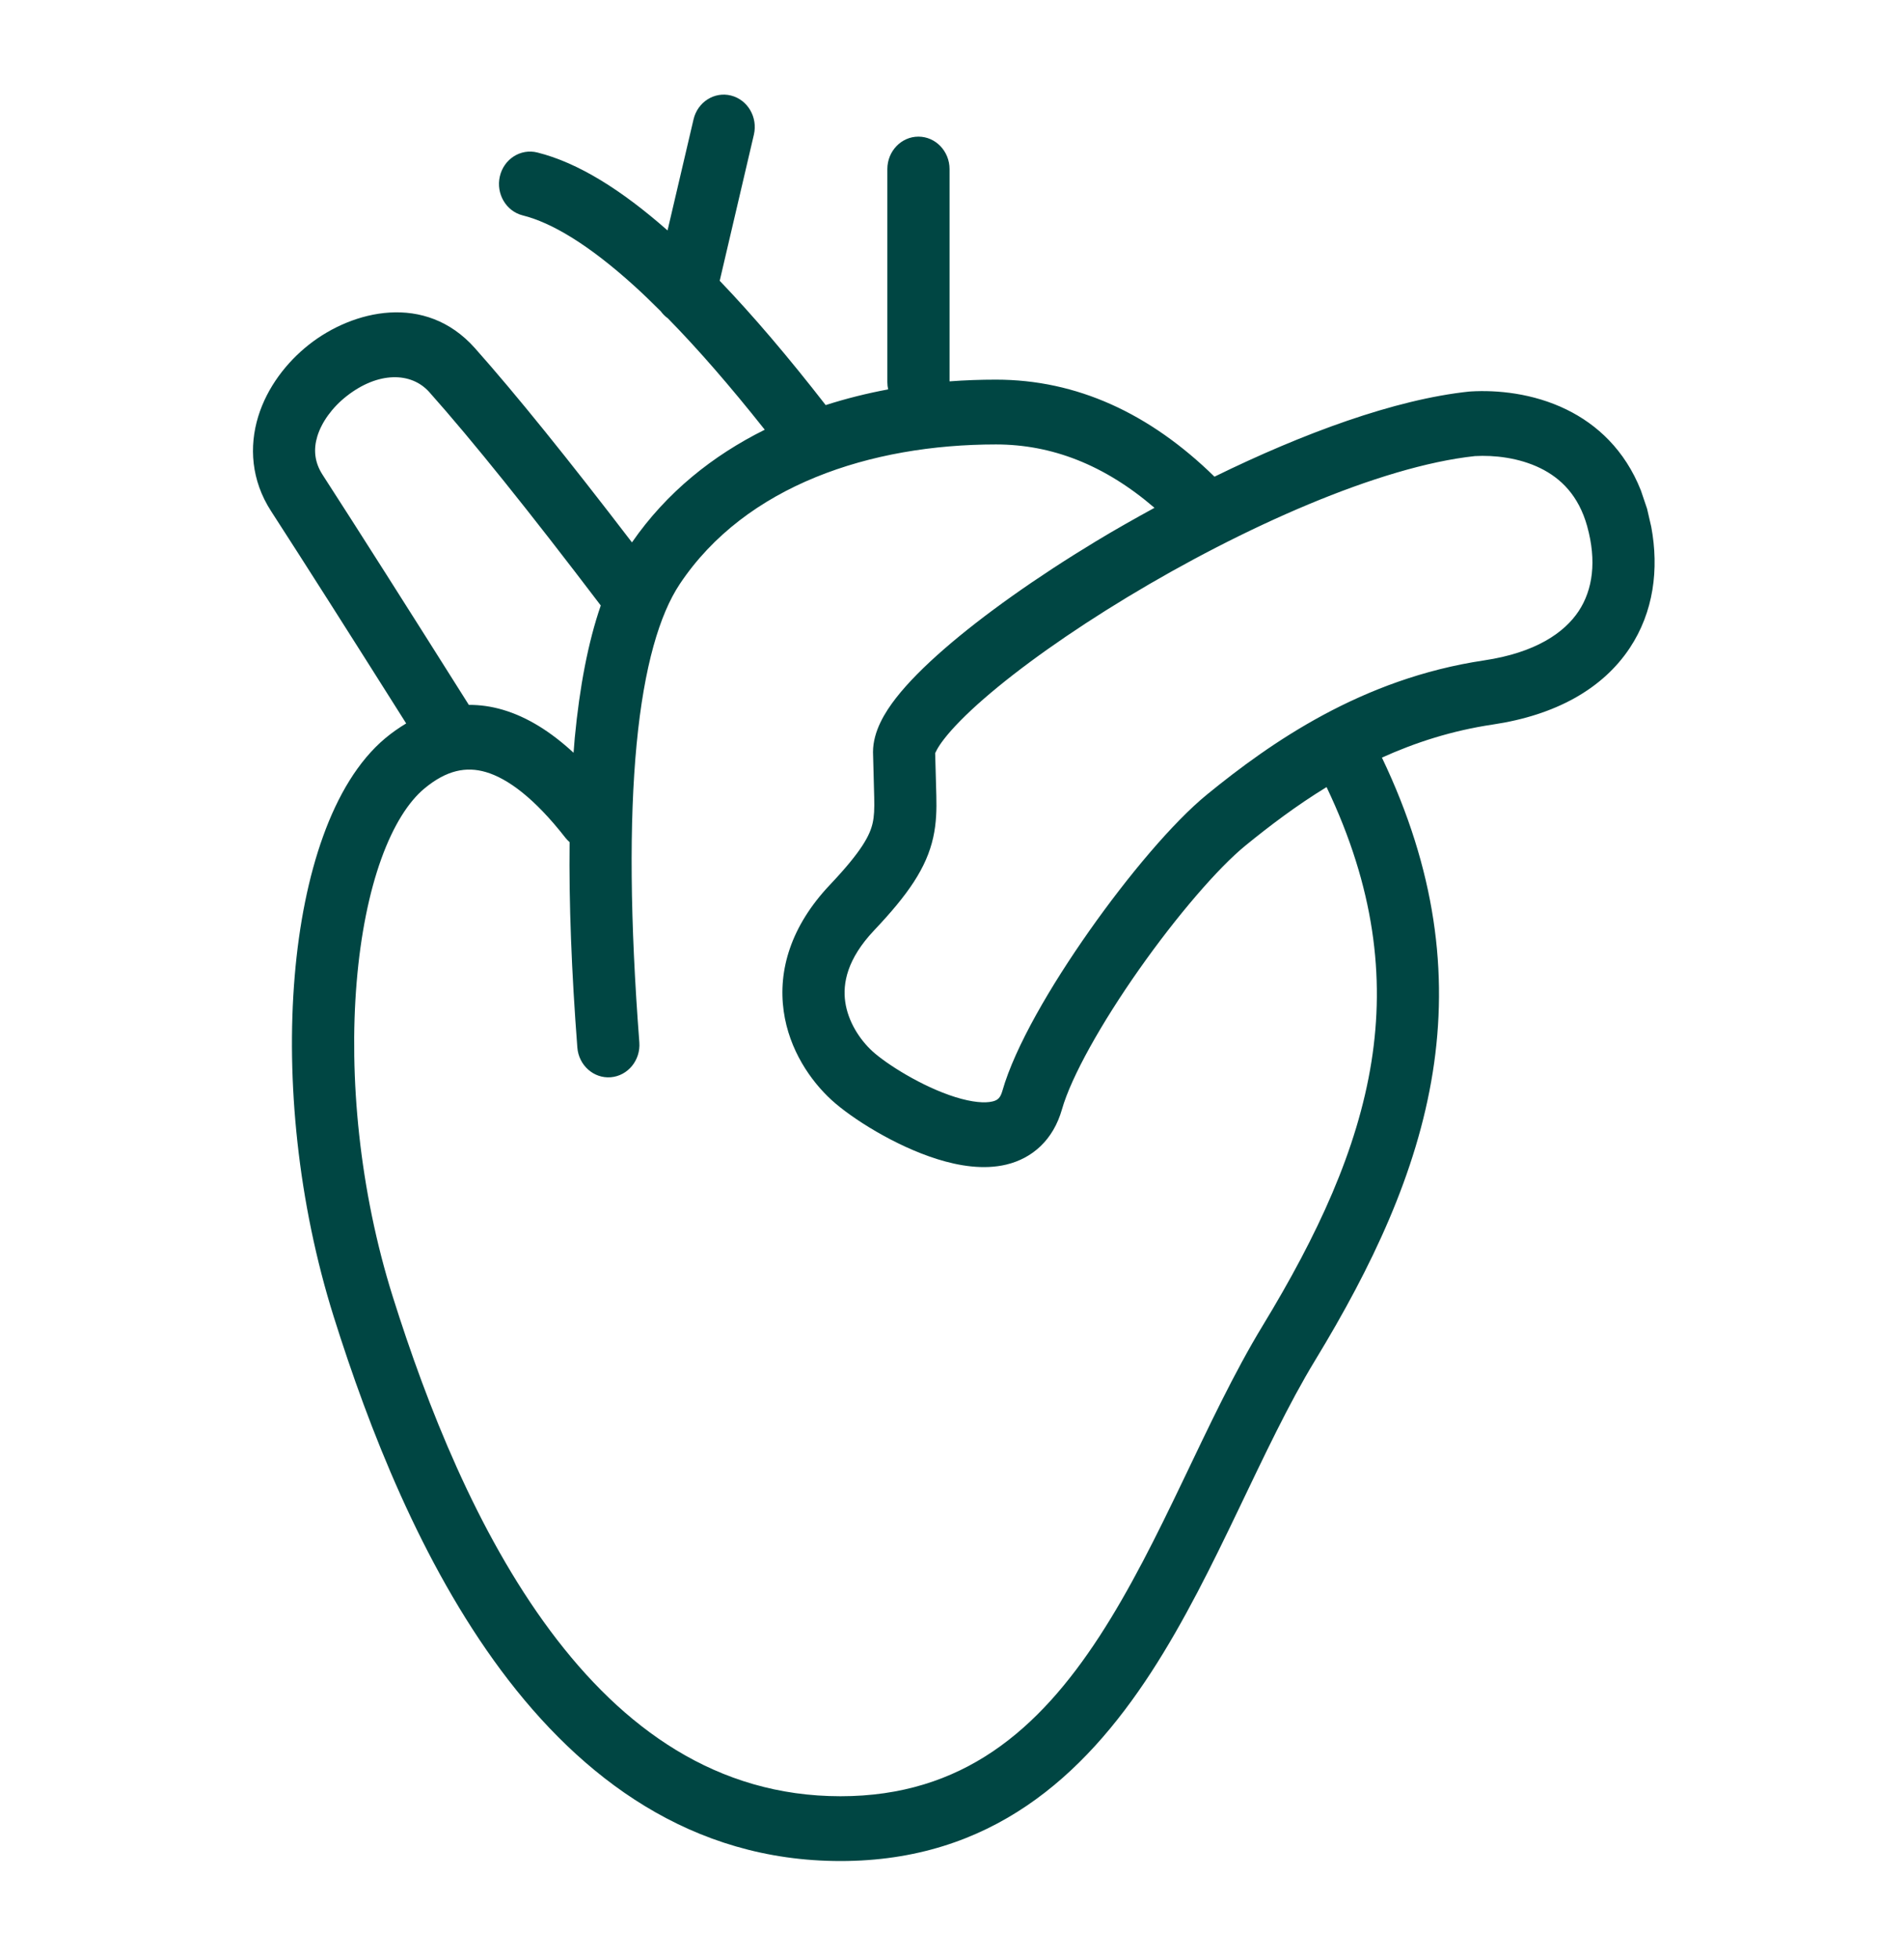 <svg xmlns="http://www.w3.org/2000/svg" fill="none" viewBox="0 0 70 72" height="72" width="70">
<path fill="#004643" d="M26.877 3.511C27.49 3.667 27.866 4.311 27.716 4.95L26.46 10.318C27.683 11.594 28.983 13.119 30.356 14.886C31.109 14.645 31.878 14.453 32.653 14.309C32.633 14.223 32.623 14.134 32.623 14.042V6.213C32.623 5.556 33.135 5.021 33.765 5.021C34.396 5.021 34.91 5.556 34.91 6.213V14.014C35.482 13.971 36.053 13.951 36.615 13.951C39.584 13.951 42.269 15.186 44.65 17.517C47.897 15.926 51.279 14.676 54.02 14.388H54.041L54.068 14.385C55.031 14.327 56.354 14.445 57.592 15.049C58.709 15.594 59.738 16.534 60.327 18.023L60.554 18.694L60.708 19.36C60.998 20.919 60.794 22.493 59.917 23.813C58.92 25.315 57.19 26.281 54.881 26.625C53.388 26.847 52.034 27.284 50.806 27.84C52.78 31.965 53.253 35.76 52.675 39.403C52.087 43.106 50.43 46.568 48.354 49.982C47.37 51.6 46.482 53.493 45.516 55.506C44.564 57.491 43.541 59.58 42.315 61.464C39.838 65.269 36.431 68.388 30.901 68.388C25.422 68.388 21.374 65.346 18.425 61.386C15.491 57.445 13.562 52.494 12.271 48.391C10.946 44.177 10.515 39.682 10.834 35.877C10.993 33.974 11.344 32.211 11.881 30.725C12.412 29.253 13.161 27.964 14.174 27.12C14.42 26.916 14.676 26.739 14.933 26.584C12.85 23.284 11.194 20.681 9.963 18.778C9.233 17.649 9.155 16.407 9.494 15.303C9.824 14.234 10.533 13.313 11.368 12.657C12.967 11.401 15.635 10.743 17.459 12.792C18.963 14.482 20.887 16.868 23.234 19.932C24.515 18.081 26.215 16.735 28.116 15.791C26.839 14.18 25.651 12.816 24.552 11.696C24.451 11.625 24.366 11.538 24.293 11.439C23.96 11.107 23.638 10.795 23.322 10.509C21.64 8.985 20.276 8.179 19.22 7.916C18.607 7.763 18.23 7.121 18.376 6.483C18.523 5.844 19.139 5.451 19.752 5.603C21.253 5.976 22.853 6.981 24.542 8.468L25.498 4.385C25.648 3.748 26.265 3.356 26.877 3.511ZM36.615 16.332C32.015 16.333 27.411 17.834 24.993 21.46C24.251 22.573 23.68 24.48 23.405 27.349C23.133 30.188 23.162 33.834 23.505 38.305C23.555 38.959 23.084 39.534 22.456 39.586C21.828 39.638 21.277 39.149 21.226 38.495C21.011 35.694 20.915 33.176 20.941 30.946C20.887 30.899 20.835 30.847 20.789 30.788C19.648 29.327 18.663 28.606 17.861 28.371C17.142 28.161 16.419 28.296 15.599 28.979C15.026 29.456 14.47 30.311 14.018 31.561C13.572 32.798 13.259 34.342 13.113 36.086C12.821 39.574 13.213 43.745 14.44 47.649C15.704 51.666 17.537 56.309 20.23 59.926C22.908 63.523 26.356 66.006 30.901 66.007C35.394 66.007 38.186 63.565 40.424 60.127C41.555 58.389 42.521 56.433 43.476 54.441C44.418 52.477 45.363 50.456 46.424 48.712C48.437 45.401 49.906 42.256 50.421 39.014C50.915 35.9 50.534 32.617 48.771 28.923C47.656 29.605 46.668 30.356 45.794 31.068C44.782 31.893 43.267 33.654 41.885 35.615C40.492 37.594 39.384 39.567 39.043 40.765C38.72 41.898 37.949 42.565 37.003 42.794C36.157 42.998 35.244 42.84 34.468 42.598C32.906 42.111 31.308 41.095 30.571 40.422C29.809 39.725 29.012 38.586 28.812 37.156C28.602 35.659 29.072 34.036 30.51 32.517C31.703 31.258 31.986 30.68 32.084 30.239C32.137 30.001 32.151 29.732 32.14 29.304L32.096 27.639C32.096 26.867 32.543 26.162 32.94 25.651C33.385 25.08 33.998 24.47 34.712 23.849C36.146 22.602 38.11 21.211 40.287 19.894C40.98 19.474 41.706 19.065 42.444 18.661C40.602 17.077 38.665 16.333 36.615 16.332ZM54.227 16.76C50.714 17.136 45.675 19.387 41.437 21.95C39.333 23.223 37.483 24.538 36.176 25.674C35.52 26.244 35.029 26.746 34.714 27.151C34.447 27.494 34.393 27.66 34.382 27.677L34.38 27.639L34.424 29.243C34.436 29.726 34.429 30.237 34.309 30.776C34.061 31.892 33.388 32.866 32.138 34.187C31.134 35.247 30.981 36.147 31.074 36.81C31.176 37.541 31.607 38.203 32.077 38.633C32.574 39.087 33.885 39.929 35.124 40.316C35.749 40.51 36.21 40.543 36.488 40.476C36.666 40.432 36.773 40.364 36.852 40.087C37.314 38.463 38.637 36.211 40.046 34.21C41.466 32.193 43.123 30.217 44.384 29.189C46.71 27.294 50.057 24.94 54.559 24.268C56.453 23.986 57.511 23.253 58.038 22.459C58.561 21.67 58.703 20.608 58.355 19.35V19.347C58.039 18.207 57.381 17.571 56.626 17.202C55.84 16.819 54.933 16.72 54.227 16.76ZM15.785 14.411C15.112 13.655 13.891 13.656 12.742 14.558C12.205 14.98 11.827 15.515 11.668 16.027C11.521 16.506 11.557 16.979 11.859 17.446C13.174 19.48 14.965 22.301 17.237 25.903C17.645 25.901 18.06 25.957 18.481 26.081C19.39 26.347 20.256 26.894 21.087 27.662C21.102 27.476 21.114 27.293 21.131 27.113C21.31 25.242 21.619 23.607 22.087 22.25C19.462 18.797 17.365 16.186 15.785 14.411Z"></path>
</svg>

